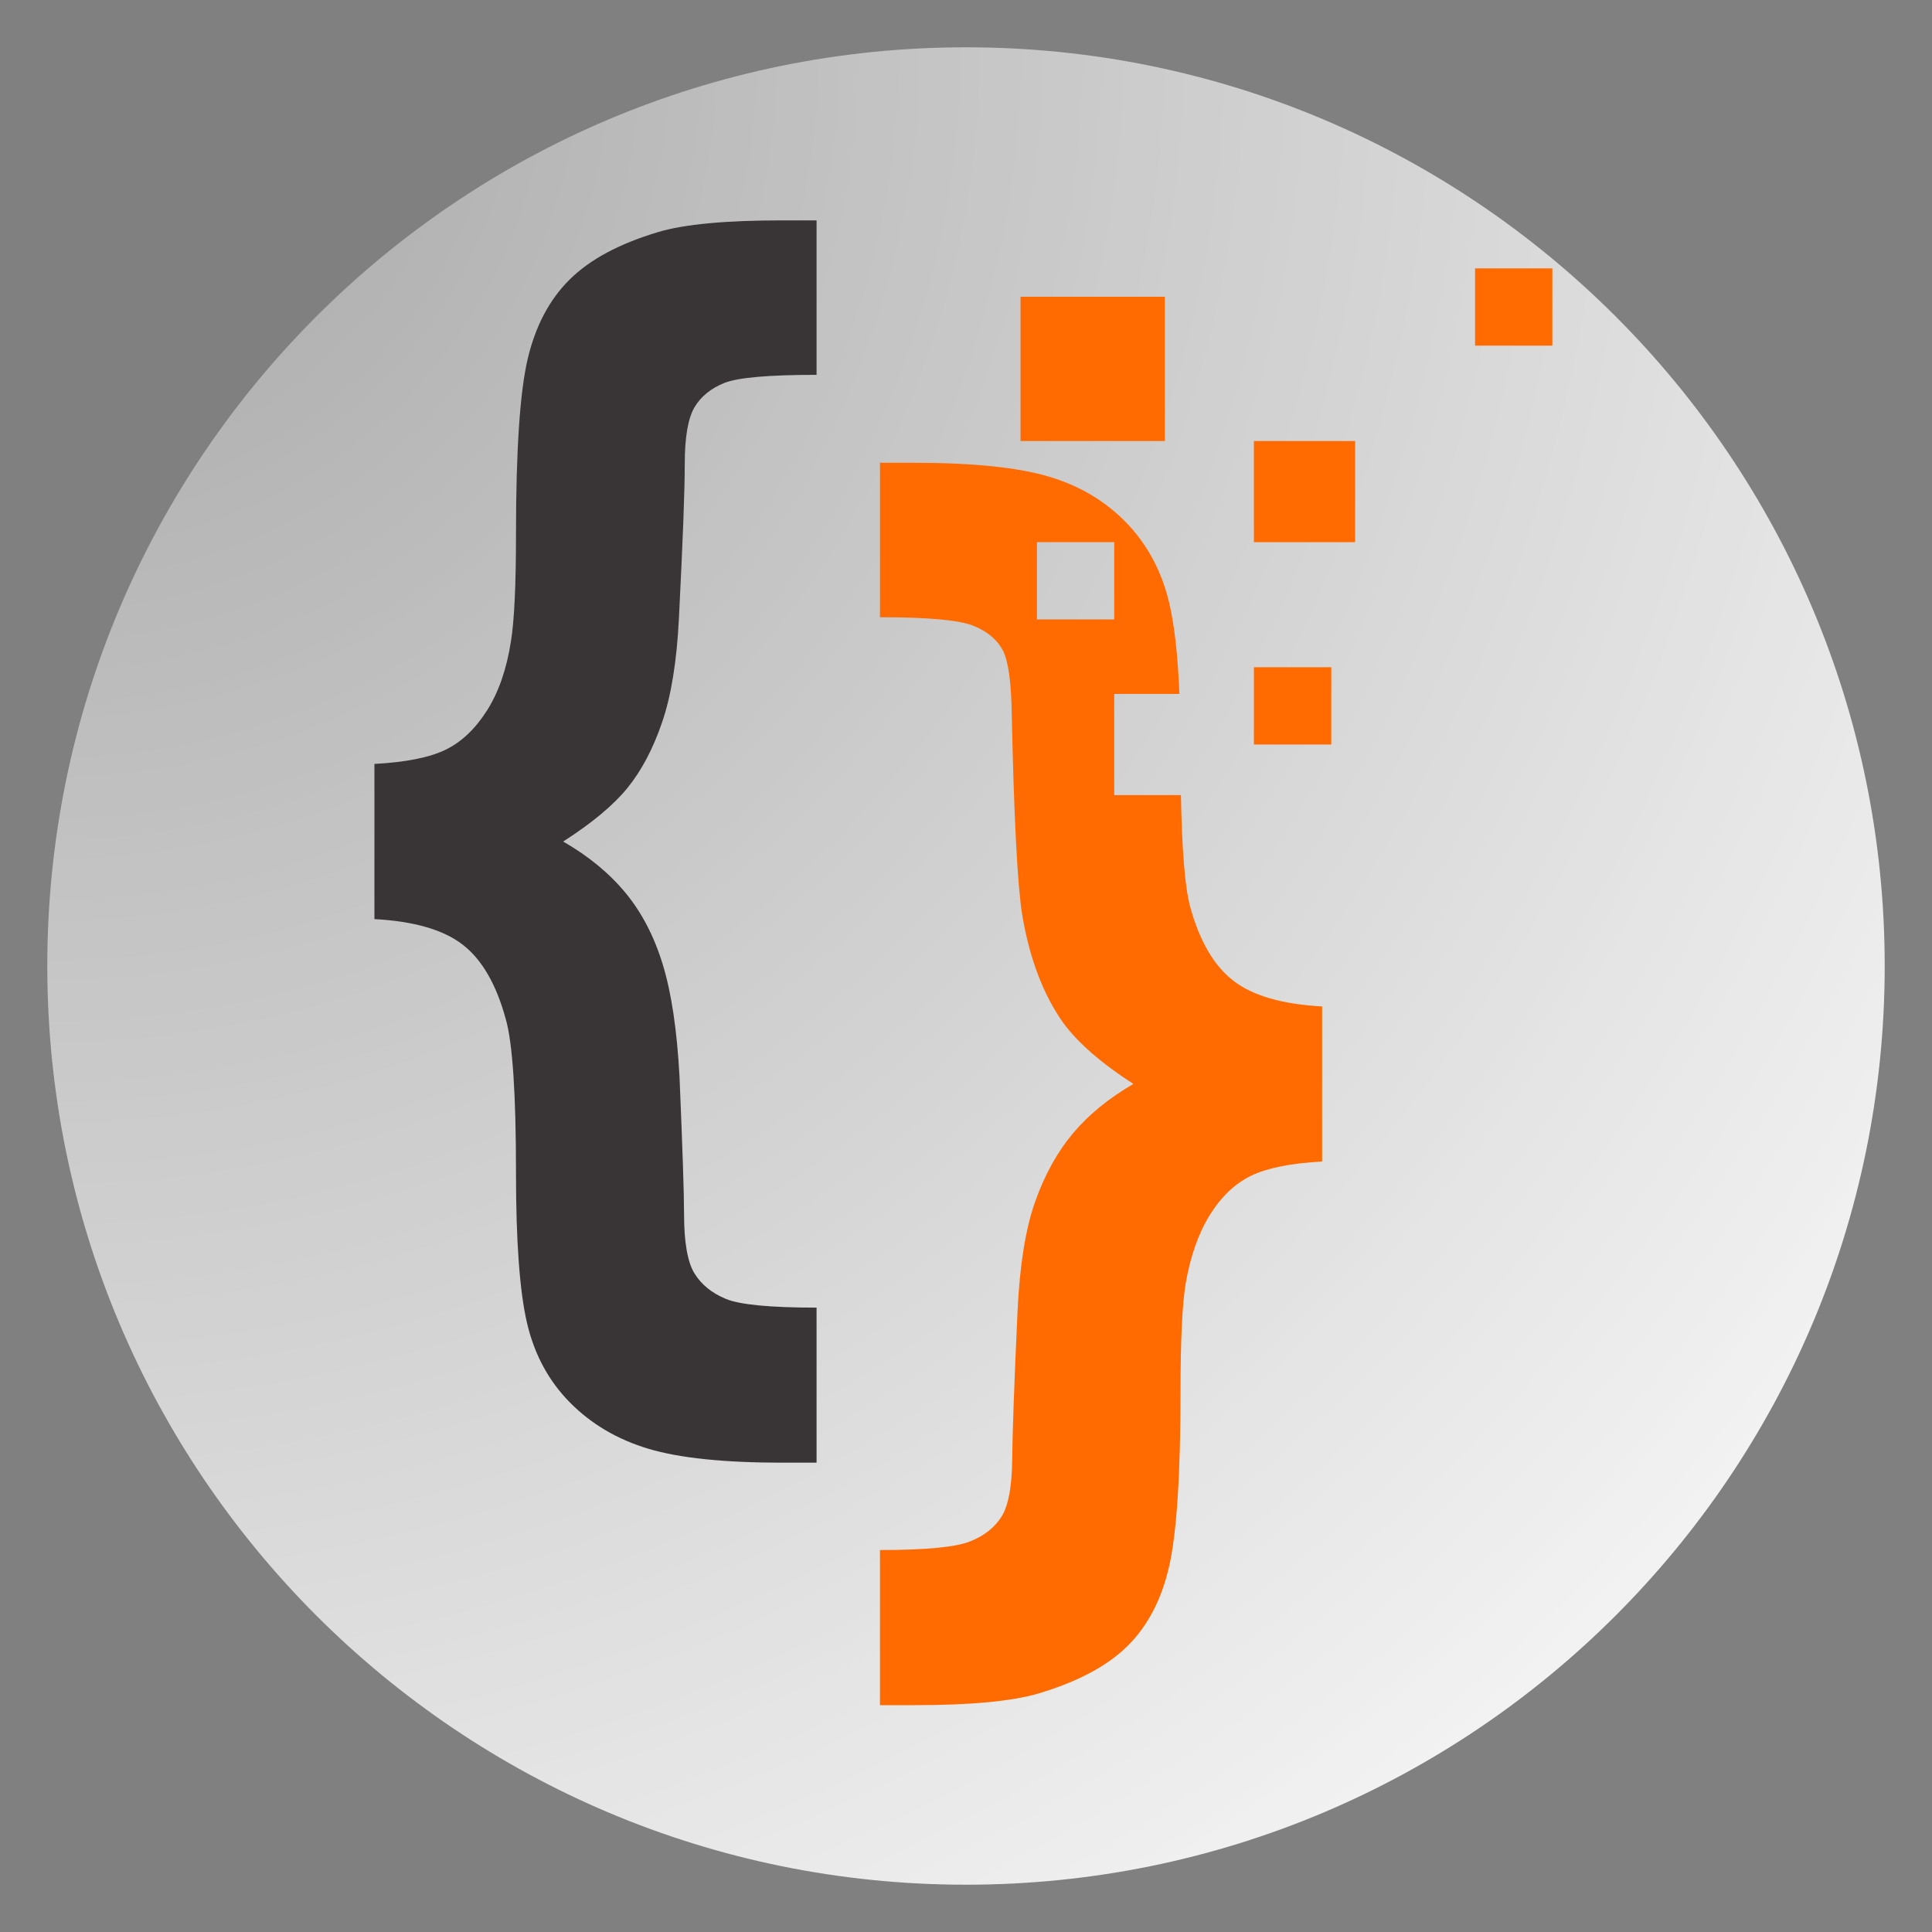 <svg xmlns="http://www.w3.org/2000/svg" xmlns:xlink="http://www.w3.org/1999/xlink" width="100" zoomAndPan="magnify" viewBox="0 0 75 75" height="100" preserveAspectRatio="xMidYMid meet" version="1.2"><rect x="0" y="0" width="75" height="75" fill="#808080" stroke="none"/><defs><clipPath id="0209687809"><path d="M 1.836 1.836 L 73.164 1.836 L 73.164 73.164 L 1.836 73.164 Z M 1.836 1.836 "/></clipPath><clipPath id="b0edb099d5"><path d="M 37.5 1.836 C 17.805 1.836 1.836 17.805 1.836 37.5 C 1.836 57.195 17.805 73.164 37.5 73.164 C 57.195 73.164 73.164 57.195 73.164 37.5 C 73.164 17.805 57.195 1.836 37.5 1.836 Z M 37.5 1.836 "/></clipPath><radialGradient gradientTransform="matrix(1,0,0,1,1.837,1.837)" id="17b8d59740" gradientUnits="userSpaceOnUse" r="100.869" cx="0" fx="0" cy="0" fy="0"><stop style="stop-color:#a6a6a6;stop-opacity:1;" offset="0"/><stop style="stop-color:#a7a7a7;stop-opacity:1;" offset="0.008"/><stop style="stop-color:#a7a7a7;stop-opacity:1;" offset="0.012"/><stop style="stop-color:#a8a8a8;stop-opacity:1;" offset="0.016"/><stop style="stop-color:#a8a8a8;stop-opacity:1;" offset="0.02"/><stop style="stop-color:#a8a8a8;stop-opacity:1;" offset="0.023"/><stop style="stop-color:#a9a9a9;stop-opacity:1;" offset="0.027"/><stop style="stop-color:#a9a9a9;stop-opacity:1;" offset="0.031"/><stop style="stop-color:#a9a9a9;stop-opacity:1;" offset="0.035"/><stop style="stop-color:#aaaaaa;stop-opacity:1;" offset="0.039"/><stop style="stop-color:#aaaaaa;stop-opacity:1;" offset="0.043"/><stop style="stop-color:#aaaaaa;stop-opacity:1;" offset="0.047"/><stop style="stop-color:#ababab;stop-opacity:1;" offset="0.051"/><stop style="stop-color:#ababab;stop-opacity:1;" offset="0.055"/><stop style="stop-color:#ababab;stop-opacity:1;" offset="0.059"/><stop style="stop-color:#acacac;stop-opacity:1;" offset="0.062"/><stop style="stop-color:#acacac;stop-opacity:1;" offset="0.066"/><stop style="stop-color:#acacac;stop-opacity:1;" offset="0.07"/><stop style="stop-color:#adadad;stop-opacity:1;" offset="0.074"/><stop style="stop-color:#adadad;stop-opacity:1;" offset="0.078"/><stop style="stop-color:#adadad;stop-opacity:1;" offset="0.082"/><stop style="stop-color:#aeaeae;stop-opacity:1;" offset="0.086"/><stop style="stop-color:#aeaeae;stop-opacity:1;" offset="0.09"/><stop style="stop-color:#afafaf;stop-opacity:1;" offset="0.094"/><stop style="stop-color:#afafaf;stop-opacity:1;" offset="0.098"/><stop style="stop-color:#afafaf;stop-opacity:1;" offset="0.102"/><stop style="stop-color:#b0b0b0;stop-opacity:1;" offset="0.105"/><stop style="stop-color:#b0b0b0;stop-opacity:1;" offset="0.109"/><stop style="stop-color:#b0b0b0;stop-opacity:1;" offset="0.113"/><stop style="stop-color:#b1b1b1;stop-opacity:1;" offset="0.117"/><stop style="stop-color:#b1b1b1;stop-opacity:1;" offset="0.121"/><stop style="stop-color:#b1b1b1;stop-opacity:1;" offset="0.125"/><stop style="stop-color:#b2b2b2;stop-opacity:1;" offset="0.129"/><stop style="stop-color:#b2b2b2;stop-opacity:1;" offset="0.133"/><stop style="stop-color:#b2b2b2;stop-opacity:1;" offset="0.137"/><stop style="stop-color:#b3b3b3;stop-opacity:1;" offset="0.141"/><stop style="stop-color:#b3b3b3;stop-opacity:1;" offset="0.145"/><stop style="stop-color:#b3b3b3;stop-opacity:1;" offset="0.148"/><stop style="stop-color:#b4b4b4;stop-opacity:1;" offset="0.152"/><stop style="stop-color:#b4b4b4;stop-opacity:1;" offset="0.156"/><stop style="stop-color:#b4b4b4;stop-opacity:1;" offset="0.16"/><stop style="stop-color:#b5b5b5;stop-opacity:1;" offset="0.164"/><stop style="stop-color:#b5b5b5;stop-opacity:1;" offset="0.168"/><stop style="stop-color:#b5b5b5;stop-opacity:1;" offset="0.172"/><stop style="stop-color:#b6b6b6;stop-opacity:1;" offset="0.176"/><stop style="stop-color:#b6b6b6;stop-opacity:1;" offset="0.18"/><stop style="stop-color:#b7b7b7;stop-opacity:1;" offset="0.184"/><stop style="stop-color:#b7b7b7;stop-opacity:1;" offset="0.188"/><stop style="stop-color:#b7b7b7;stop-opacity:1;" offset="0.191"/><stop style="stop-color:#b8b8b8;stop-opacity:1;" offset="0.195"/><stop style="stop-color:#b8b8b8;stop-opacity:1;" offset="0.199"/><stop style="stop-color:#b8b8b8;stop-opacity:1;" offset="0.203"/><stop style="stop-color:#b9b9b9;stop-opacity:1;" offset="0.207"/><stop style="stop-color:#b9b9b9;stop-opacity:1;" offset="0.211"/><stop style="stop-color:#b9b9b9;stop-opacity:1;" offset="0.215"/><stop style="stop-color:#bababa;stop-opacity:1;" offset="0.219"/><stop style="stop-color:#bababa;stop-opacity:1;" offset="0.223"/><stop style="stop-color:#bababa;stop-opacity:1;" offset="0.227"/><stop style="stop-color:#bbbbbb;stop-opacity:1;" offset="0.23"/><stop style="stop-color:#bbbbbb;stop-opacity:1;" offset="0.234"/><stop style="stop-color:#bbbbbb;stop-opacity:1;" offset="0.238"/><stop style="stop-color:#bcbcbc;stop-opacity:1;" offset="0.242"/><stop style="stop-color:#bcbcbc;stop-opacity:1;" offset="0.246"/><stop style="stop-color:#bcbcbc;stop-opacity:1;" offset="0.25"/><stop style="stop-color:#bdbdbd;stop-opacity:1;" offset="0.254"/><stop style="stop-color:#bebebe;stop-opacity:1;" offset="0.262"/><stop style="stop-color:#bebebe;stop-opacity:1;" offset="0.27"/><stop style="stop-color:#bfbfbf;stop-opacity:1;" offset="0.277"/><stop style="stop-color:#c0c0c0;stop-opacity:1;" offset="0.285"/><stop style="stop-color:#c0c0c0;stop-opacity:1;" offset="0.293"/><stop style="stop-color:#c1c1c1;stop-opacity:1;" offset="0.301"/><stop style="stop-color:#c2c2c2;stop-opacity:1;" offset="0.309"/><stop style="stop-color:#c3c3c3;stop-opacity:1;" offset="0.316"/><stop style="stop-color:#c3c3c3;stop-opacity:1;" offset="0.324"/><stop style="stop-color:#c4c4c4;stop-opacity:1;" offset="0.332"/><stop style="stop-color:#c5c5c5;stop-opacity:1;" offset="0.34"/><stop style="stop-color:#c5c5c5;stop-opacity:1;" offset="0.348"/><stop style="stop-color:#c6c6c6;stop-opacity:1;" offset="0.355"/><stop style="stop-color:#c7c7c7;stop-opacity:1;" offset="0.363"/><stop style="stop-color:#c7c7c7;stop-opacity:1;" offset="0.371"/><stop style="stop-color:#c8c8c8;stop-opacity:1;" offset="0.379"/><stop style="stop-color:#c9c9c9;stop-opacity:1;" offset="0.387"/><stop style="stop-color:#c9c9c9;stop-opacity:1;" offset="0.395"/><stop style="stop-color:#cacaca;stop-opacity:1;" offset="0.402"/><stop style="stop-color:#cbcbcb;stop-opacity:1;" offset="0.41"/><stop style="stop-color:#cccccc;stop-opacity:1;" offset="0.418"/><stop style="stop-color:#cccccc;stop-opacity:1;" offset="0.426"/><stop style="stop-color:#cdcdcd;stop-opacity:1;" offset="0.434"/><stop style="stop-color:#cecece;stop-opacity:1;" offset="0.441"/><stop style="stop-color:#cecece;stop-opacity:1;" offset="0.449"/><stop style="stop-color:#cfcfcf;stop-opacity:1;" offset="0.457"/><stop style="stop-color:#d0d0d0;stop-opacity:1;" offset="0.465"/><stop style="stop-color:#d0d0d0;stop-opacity:1;" offset="0.473"/><stop style="stop-color:#d1d1d1;stop-opacity:1;" offset="0.48"/><stop style="stop-color:#d2d2d2;stop-opacity:1;" offset="0.488"/><stop style="stop-color:#d2d2d2;stop-opacity:1;" offset="0.496"/><stop style="stop-color:#d3d3d3;stop-opacity:1;" offset="0.504"/><stop style="stop-color:#d3d3d3;stop-opacity:1;" offset="0.508"/><stop style="stop-color:#d4d4d4;stop-opacity:1;" offset="0.512"/><stop style="stop-color:#d4d4d4;stop-opacity:1;" offset="0.516"/><stop style="stop-color:#d4d4d4;stop-opacity:1;" offset="0.52"/><stop style="stop-color:#d5d5d5;stop-opacity:1;" offset="0.523"/><stop style="stop-color:#d5d5d5;stop-opacity:1;" offset="0.527"/><stop style="stop-color:#d5d5d5;stop-opacity:1;" offset="0.531"/><stop style="stop-color:#d6d6d6;stop-opacity:1;" offset="0.535"/><stop style="stop-color:#d6d6d6;stop-opacity:1;" offset="0.539"/><stop style="stop-color:#d6d6d6;stop-opacity:1;" offset="0.543"/><stop style="stop-color:#d7d7d7;stop-opacity:1;" offset="0.547"/><stop style="stop-color:#d7d7d7;stop-opacity:1;" offset="0.551"/><stop style="stop-color:#d8d8d8;stop-opacity:1;" offset="0.555"/><stop style="stop-color:#d8d8d8;stop-opacity:1;" offset="0.559"/><stop style="stop-color:#d8d8d8;stop-opacity:1;" offset="0.562"/><stop style="stop-color:#d9d9d9;stop-opacity:1;" offset="0.566"/><stop style="stop-color:#d9d9d9;stop-opacity:1;" offset="0.57"/><stop style="stop-color:#d9d9d9;stop-opacity:1;" offset="0.574"/><stop style="stop-color:#dadada;stop-opacity:1;" offset="0.578"/><stop style="stop-color:#dadada;stop-opacity:1;" offset="0.582"/><stop style="stop-color:#dadada;stop-opacity:1;" offset="0.586"/><stop style="stop-color:#dbdbdb;stop-opacity:1;" offset="0.59"/><stop style="stop-color:#dbdbdb;stop-opacity:1;" offset="0.594"/><stop style="stop-color:#dbdbdb;stop-opacity:1;" offset="0.598"/><stop style="stop-color:#dcdcdc;stop-opacity:1;" offset="0.602"/><stop style="stop-color:#dcdcdc;stop-opacity:1;" offset="0.605"/><stop style="stop-color:#dcdcdc;stop-opacity:1;" offset="0.609"/><stop style="stop-color:#dddddd;stop-opacity:1;" offset="0.613"/><stop style="stop-color:#dddddd;stop-opacity:1;" offset="0.617"/><stop style="stop-color:#dddddd;stop-opacity:1;" offset="0.621"/><stop style="stop-color:#dedede;stop-opacity:1;" offset="0.625"/><stop style="stop-color:#dedede;stop-opacity:1;" offset="0.629"/><stop style="stop-color:#dfdfdf;stop-opacity:1;" offset="0.637"/><stop style="stop-color:#e0e0e0;stop-opacity:1;" offset="0.645"/><stop style="stop-color:#e0e0e0;stop-opacity:1;" offset="0.652"/><stop style="stop-color:#e1e1e1;stop-opacity:1;" offset="0.66"/><stop style="stop-color:#e2e2e2;stop-opacity:1;" offset="0.668"/><stop style="stop-color:#e2e2e2;stop-opacity:1;" offset="0.676"/><stop style="stop-color:#e3e3e3;stop-opacity:1;" offset="0.684"/><stop style="stop-color:#e4e4e4;stop-opacity:1;" offset="0.691"/><stop style="stop-color:#e5e5e5;stop-opacity:1;" offset="0.699"/><stop style="stop-color:#e5e5e5;stop-opacity:1;" offset="0.707"/><stop style="stop-color:#e6e6e6;stop-opacity:1;" offset="0.715"/><stop style="stop-color:#e7e7e7;stop-opacity:1;" offset="0.723"/><stop style="stop-color:#e7e7e7;stop-opacity:1;" offset="0.73"/><stop style="stop-color:#e8e8e8;stop-opacity:1;" offset="0.738"/><stop style="stop-color:#e9e9e9;stop-opacity:1;" offset="0.746"/><stop style="stop-color:#e9e9e9;stop-opacity:1;" offset="0.754"/><stop style="stop-color:#eaeaea;stop-opacity:1;" offset="0.758"/><stop style="stop-color:#eaeaea;stop-opacity:1;" offset="0.762"/><stop style="stop-color:#eaeaea;stop-opacity:1;" offset="0.766"/><stop style="stop-color:#ebebeb;stop-opacity:1;" offset="0.77"/><stop style="stop-color:#ebebeb;stop-opacity:1;" offset="0.773"/><stop style="stop-color:#ebebeb;stop-opacity:1;" offset="0.777"/><stop style="stop-color:#ececec;stop-opacity:1;" offset="0.781"/><stop style="stop-color:#ececec;stop-opacity:1;" offset="0.785"/><stop style="stop-color:#ececec;stop-opacity:1;" offset="0.789"/><stop style="stop-color:#ededed;stop-opacity:1;" offset="0.793"/><stop style="stop-color:#ededed;stop-opacity:1;" offset="0.797"/><stop style="stop-color:#ededed;stop-opacity:1;" offset="0.801"/><stop style="stop-color:#eeeeee;stop-opacity:1;" offset="0.805"/><stop style="stop-color:#eeeeee;stop-opacity:1;" offset="0.809"/><stop style="stop-color:#eeeeee;stop-opacity:1;" offset="0.812"/><stop style="stop-color:#efefef;stop-opacity:1;" offset="0.816"/><stop style="stop-color:#f0f0f0;stop-opacity:1;" offset="0.824"/><stop style="stop-color:#f0f0f0;stop-opacity:1;" offset="0.832"/><stop style="stop-color:#f1f1f1;stop-opacity:1;" offset="0.84"/><stop style="stop-color:#f2f2f2;stop-opacity:1;" offset="0.848"/><stop style="stop-color:#f2f2f2;stop-opacity:1;" offset="0.855"/><stop style="stop-color:#f3f3f3;stop-opacity:1;" offset="0.863"/><stop style="stop-color:#f4f4f4;stop-opacity:1;" offset="0.871"/><stop style="stop-color:#f4f4f4;stop-opacity:1;" offset="0.879"/><stop style="stop-color:#f5f5f5;stop-opacity:1;" offset="0.883"/><stop style="stop-color:#f5f5f5;stop-opacity:1;" offset="0.887"/><stop style="stop-color:#f5f5f5;stop-opacity:1;" offset="0.891"/><stop style="stop-color:#f6f6f6;stop-opacity:1;" offset="0.895"/><stop style="stop-color:#f6f6f6;stop-opacity:1;" offset="0.898"/><stop style="stop-color:#f6f6f6;stop-opacity:1;" offset="0.902"/><stop style="stop-color:#f7f7f7;stop-opacity:1;" offset="0.906"/><stop style="stop-color:#f7f7f7;stop-opacity:1;" offset="0.91"/><stop style="stop-color:#f8f8f8;stop-opacity:1;" offset="0.918"/><stop style="stop-color:#f9f9f9;stop-opacity:1;" offset="0.926"/><stop style="stop-color:#f9f9f9;stop-opacity:1;" offset="0.934"/><stop style="stop-color:#fafafa;stop-opacity:1;" offset="0.941"/><stop style="stop-color:#fafafa;stop-opacity:1;" offset="0.945"/><stop style="stop-color:#fbfbfb;stop-opacity:1;" offset="0.949"/><stop style="stop-color:#fbfbfb;stop-opacity:1;" offset="0.953"/><stop style="stop-color:#fcfcfc;stop-opacity:1;" offset="0.957"/><stop style="stop-color:#fcfcfc;stop-opacity:1;" offset="0.965"/><stop style="stop-color:#fdfdfd;stop-opacity:1;" offset="0.973"/><stop style="stop-color:#fdfdfd;stop-opacity:1;" offset="0.977"/><stop style="stop-color:#fefefe;stop-opacity:1;" offset="0.98"/><stop style="stop-color:#fefefe;stop-opacity:1;" offset="0.988"/><stop style="stop-color:#ffffff;stop-opacity:1;" offset="0.992"/><stop style="stop-color:#ffffff;stop-opacity:1;" offset="1"/></radialGradient><clipPath id="990bceb9a9"><path d="M 14.523 8.551 L 32 8.551 L 32 57 L 14.523 57 Z M 14.523 8.551 "/></clipPath><clipPath id="bb6f7eae12"><path d="M 34 17 L 52 17 L 52 66.301 L 34 66.301 Z M 34 17 "/></clipPath><clipPath id="cf9b38447b"><path d="M 57 10 L 60.273 10 L 60.273 14 L 57 14 Z M 57 10 "/></clipPath></defs><g id="ec19308e8b"><g clip-rule="nonzero" clip-path="url(#0209687809)"><g clip-rule="nonzero" clip-path="url(#b0edb099d5)"><path style=" stroke:none;fill-rule:nonzero;fill:url(#17b8d59740);" d="M 1.836 1.836 L 1.836 73.164 L 73.164 73.164 L 73.164 1.836 Z M 1.836 1.836 "/></g></g><g clip-rule="nonzero" clip-path="url(#990bceb9a9)"><path style=" stroke:none;fill-rule:nonzero;fill:#393536;fill-opacity:1;" d="M 14.535 35.68 L 14.535 29.656 C 15.758 29.59 16.676 29.406 17.297 29.105 C 17.914 28.805 18.449 28.297 18.902 27.586 C 19.355 26.875 19.664 25.984 19.832 24.914 C 19.965 24.113 20.031 22.715 20.031 20.723 C 20.031 17.48 20.184 15.215 20.484 13.938 C 20.785 12.656 21.328 11.629 22.113 10.852 C 22.902 10.07 24.047 9.457 25.551 9.008 C 26.574 8.703 28.18 8.555 30.371 8.555 L 31.699 8.555 L 31.699 14.551 C 29.844 14.551 28.652 14.656 28.125 14.863 C 27.598 15.074 27.207 15.391 26.957 15.816 C 26.707 16.246 26.582 16.977 26.582 18.016 C 26.582 19.066 26.504 21.066 26.355 24.012 C 26.273 25.668 26.055 27.012 25.703 28.039 C 25.352 29.066 24.902 29.918 24.359 30.586 C 23.816 31.254 22.984 31.949 21.863 32.668 C 22.852 33.238 23.656 33.902 24.285 34.664 C 24.914 35.426 25.395 36.348 25.727 37.438 C 26.062 38.523 26.281 39.98 26.379 41.801 C 26.496 44.578 26.555 46.352 26.555 47.121 C 26.555 48.227 26.691 48.996 26.957 49.43 C 27.227 49.867 27.629 50.195 28.176 50.422 C 28.719 50.648 29.895 50.762 31.699 50.762 L 31.699 56.781 L 30.371 56.781 C 28.113 56.781 26.379 56.602 25.176 56.242 C 23.973 55.883 22.957 55.285 22.129 54.449 C 21.301 53.613 20.742 52.578 20.457 51.352 C 20.172 50.121 20.031 48.184 20.031 45.543 C 20.031 42.465 19.898 40.465 19.629 39.543 C 19.262 38.207 18.707 37.246 17.961 36.672 C 17.219 36.094 16.074 35.762 14.535 35.68 "/></g><path style=" stroke:none;fill-rule:nonzero;fill:#ff6b00;fill-opacity:1;" d="M 52.605 21.047 L 48.676 21.047 L 48.676 17.121 L 52.605 17.121 L 52.605 21.047 "/><path style=" stroke:none;fill-rule:nonzero;fill:#ff6b00;fill-opacity:1;" d="M 51.68 28.902 L 48.676 28.902 L 48.676 25.902 L 51.68 25.902 L 51.68 28.902 "/><g clip-rule="nonzero" clip-path="url(#bb6f7eae12)"><path style=" stroke:none;fill-rule:nonzero;fill:#ff6b00;fill-opacity:1;" d="M 40.254 24.047 L 40.254 21.047 L 43.254 21.047 L 43.254 24.047 Z M 47.887 38.078 C 47.133 37.5 46.57 36.543 46.203 35.203 C 46 34.449 45.883 33.004 45.844 30.867 L 43.254 30.867 L 43.254 26.938 L 45.785 26.938 C 45.723 25.426 45.59 24.242 45.387 23.398 C 45.094 22.168 44.539 21.133 43.719 20.285 C 42.898 19.441 41.887 18.844 40.684 18.492 C 39.48 18.141 37.75 17.965 35.488 17.965 L 34.16 17.965 L 34.16 23.961 C 36.051 23.961 37.266 24.074 37.809 24.301 C 38.355 24.527 38.73 24.852 38.941 25.27 C 39.148 25.688 39.262 26.523 39.277 27.777 C 39.363 31.758 39.496 34.336 39.68 35.504 C 39.965 37.211 40.5 38.617 41.285 39.723 C 41.855 40.492 42.758 41.277 43.996 42.078 C 43.043 42.633 42.258 43.273 41.648 44 C 41.039 44.727 40.551 45.613 40.18 46.66 C 39.812 47.703 39.59 49.098 39.504 50.836 C 39.371 53.715 39.301 55.664 39.293 56.684 C 39.281 57.703 39.148 58.43 38.891 58.855 C 38.629 59.281 38.227 59.609 37.672 59.832 C 37.121 60.059 35.949 60.172 34.16 60.172 L 34.16 66.195 L 35.488 66.195 C 37.68 66.195 39.285 66.043 40.309 65.742 C 41.828 65.289 42.984 64.676 43.77 63.898 C 44.555 63.121 45.094 62.086 45.387 60.801 C 45.68 59.512 45.828 57.246 45.828 54 C 45.828 52.027 45.895 50.637 46.027 49.832 C 46.211 48.762 46.527 47.871 46.969 47.16 C 47.414 46.449 47.945 45.945 48.562 45.645 C 49.18 45.344 50.102 45.156 51.324 45.09 L 51.324 39.07 C 49.785 38.984 48.637 38.656 47.887 38.078 "/></g><g clip-rule="nonzero" clip-path="url(#cf9b38447b)"><path style=" stroke:none;fill-rule:nonzero;fill:#ff6b00;fill-opacity:1;" d="M 60.262 13.418 L 57.262 13.418 L 57.262 10.418 L 60.262 10.418 L 60.262 13.418 "/></g><path style=" stroke:none;fill-rule:nonzero;fill:#ff6b00;fill-opacity:1;" d="M 45.219 17.121 L 39.617 17.121 L 39.617 11.52 L 45.219 11.52 L 45.219 17.121 "/></g></svg>